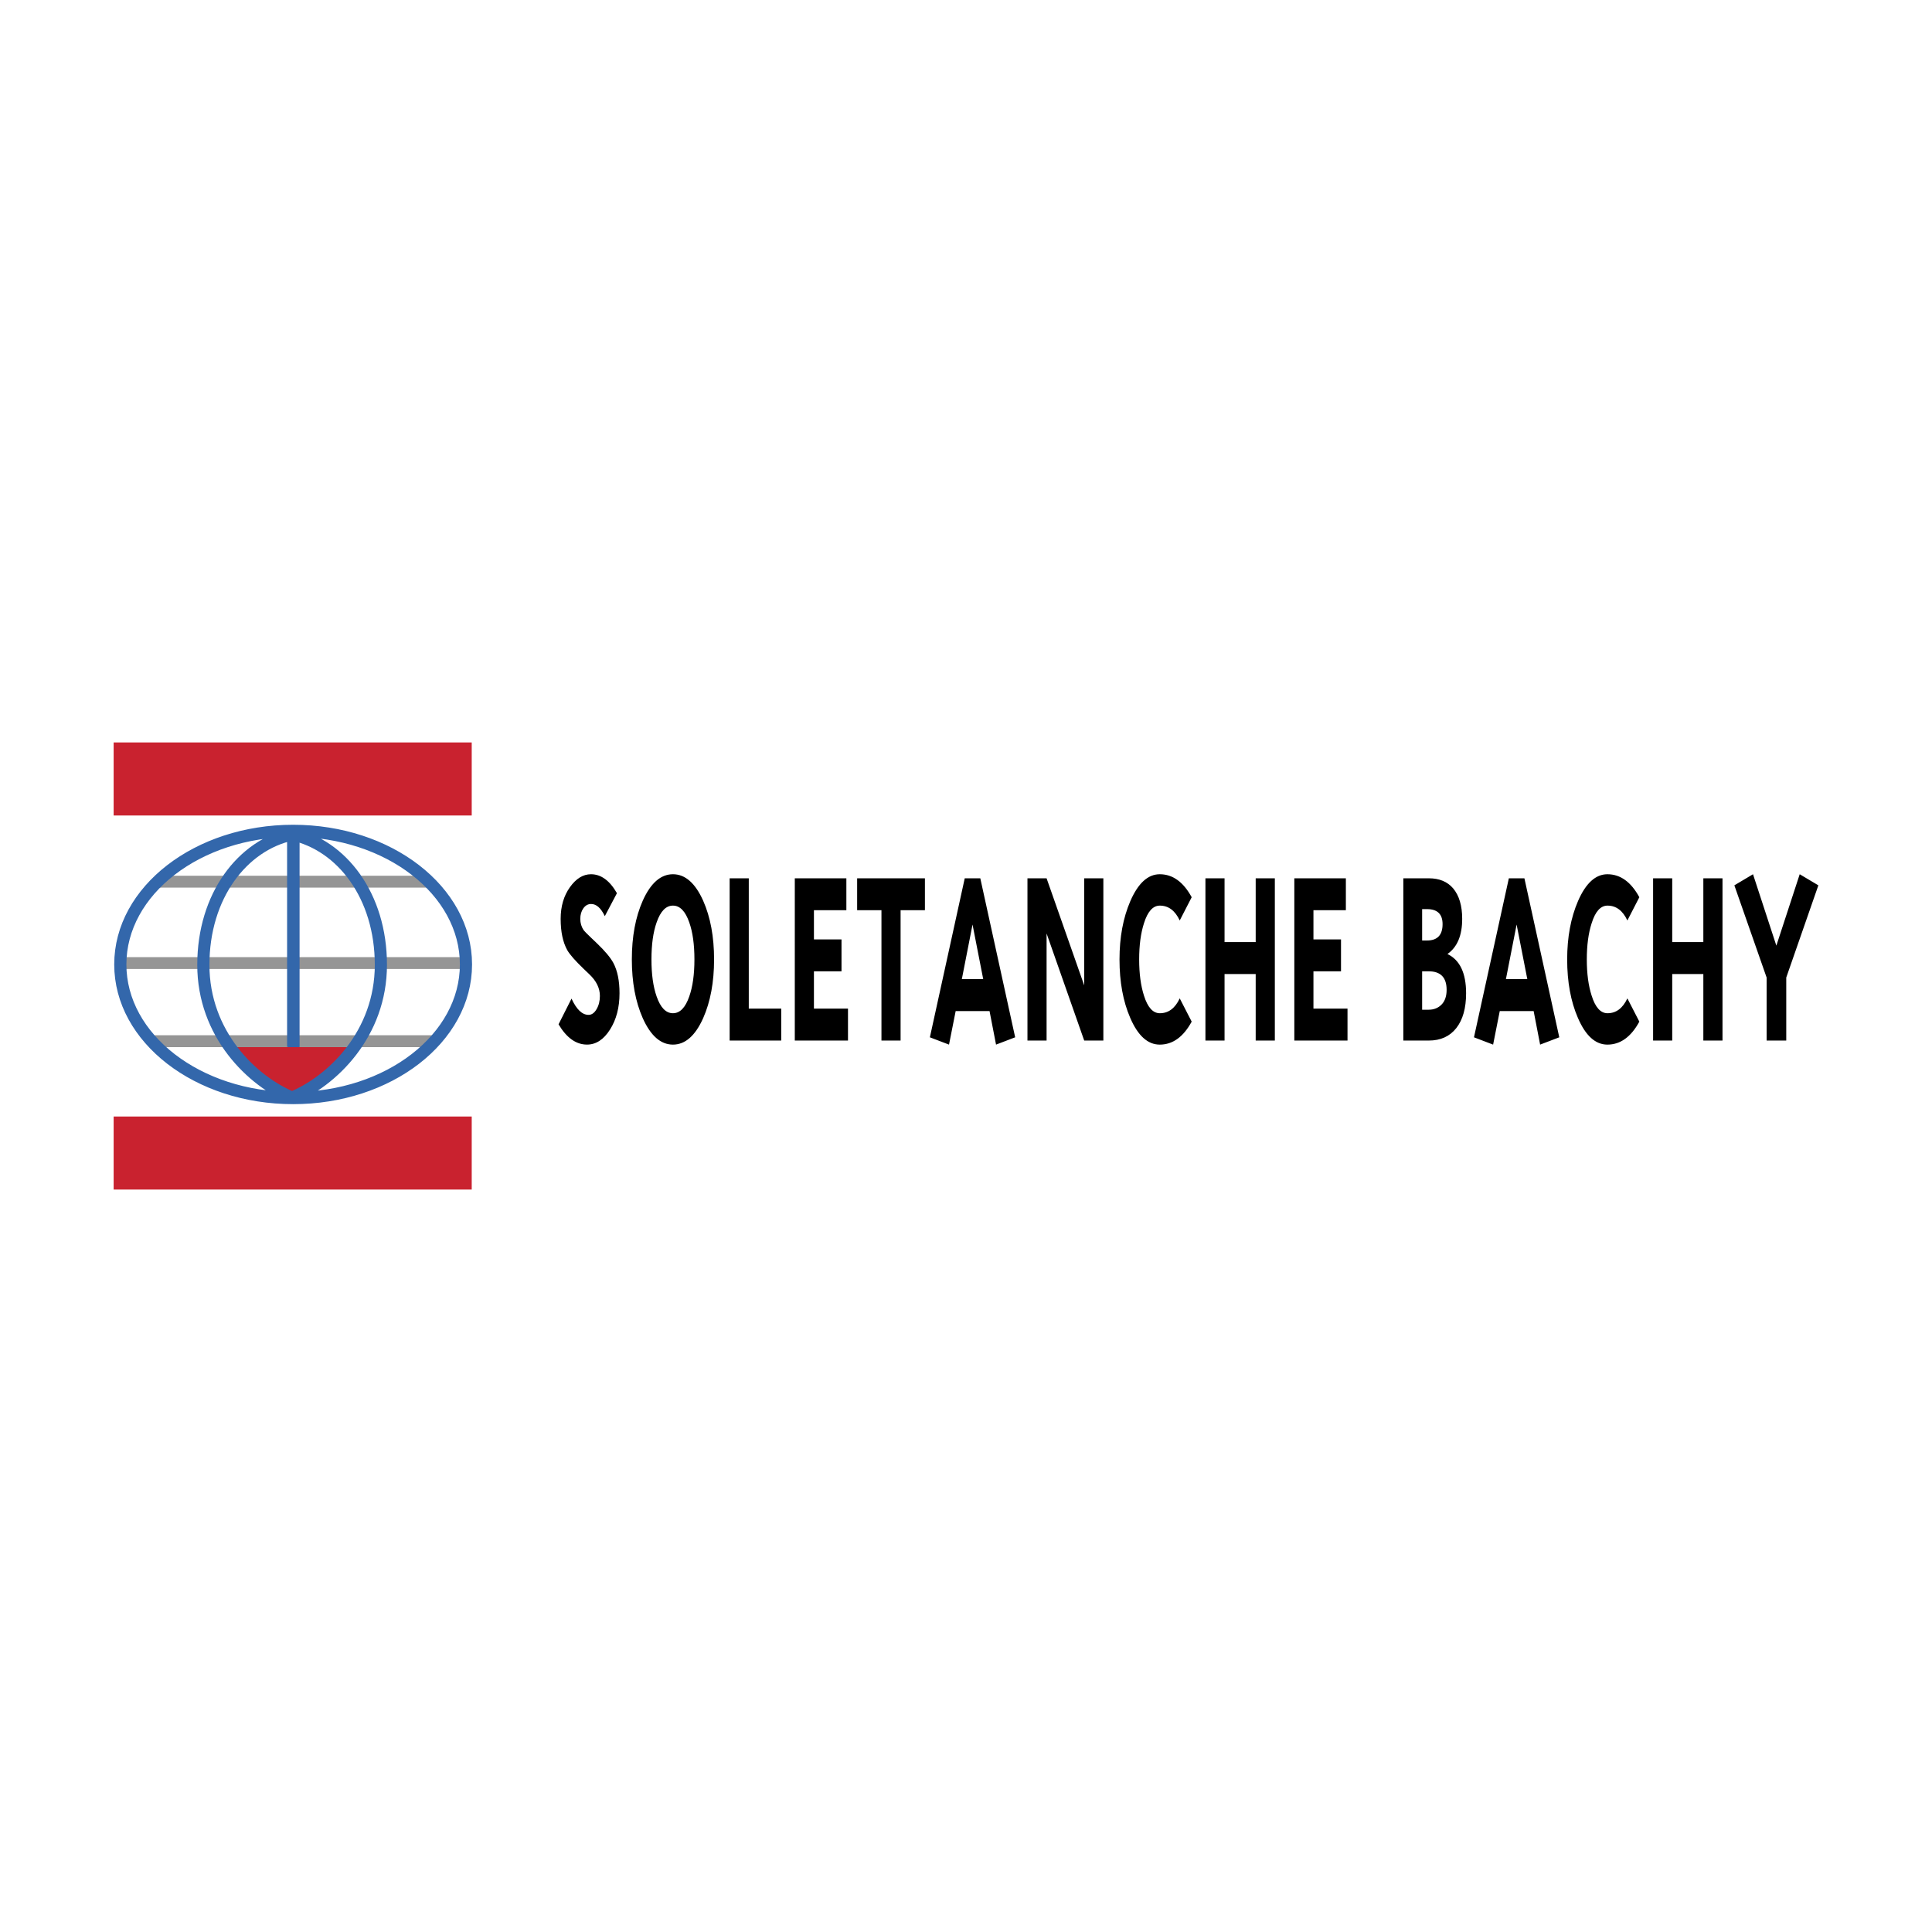 <svg xmlns="http://www.w3.org/2000/svg" width="2500" height="2500" viewBox="0 0 192.756 192.756"><path fill-rule="evenodd" clip-rule="evenodd" fill="#fff" d="M0 0h192.756v192.756H0V0z"/><path d="M58.8 97.205l-.565-.539c-.842-.809-1.386-1.43-1.634-1.861-.442-.792-.664-1.835-.664-3.13 0-1.241.308-2.293.922-3.156.615-.864 1.316-1.296 2.104-1.296 1.002 0 1.867.63 2.589 1.889l-1.209 2.294c-.387-.811-.842-1.215-1.369-1.215-.31 0-.569.144-.773.432-.204.287-.305.639-.305 1.052s.107.782.322 1.106c.108.144.362.404.761.782l.566.539c.809.774 1.358 1.43 1.65 1.97.409.772.615 1.78.615 3.022 0 1.42-.316 2.629-.949 3.627-.631.998-1.398 1.498-2.295 1.498-1.092 0-2.038-.676-2.839-2.023l1.294-2.564c.497 1.08 1.062 1.621 1.699 1.621.313 0 .58-.189.801-.568.222-.377.331-.818.331-1.322 0-.771-.351-1.492-1.052-2.158zM63.039 95.722c0-2.266.362-4.218 1.086-5.854.789-1.762 1.794-2.645 3.016-2.645 1.221 0 2.226.882 3.015 2.645.724 1.637 1.087 3.588 1.087 5.854s-.363 4.217-1.087 5.854c-.789 1.764-1.794 2.645-3.015 2.645-1.222 0-2.227-.881-3.016-2.645-.724-1.637-1.086-3.588-1.086-5.854zm4.101-5.369c-.699 0-1.241.558-1.628 1.673-.344.972-.516 2.204-.516 3.696s.172 2.725.516 3.696c.387 1.115.929 1.672 1.628 1.672.698 0 1.241-.557 1.627-1.672.344-.971.516-2.203.516-3.696s-.172-2.725-.516-3.696c-.386-1.115-.929-1.673-1.627-1.673zM74.706 87.628v13.003h3.237v3.185h-5.146V87.628h1.909zM81.206 96.908v3.723h3.398v3.185h-5.307V87.628h5.145v3.184h-3.236v2.914h2.751v3.182h-2.751zM89.852 90.812v13.004h-1.909V90.812h-2.426v-3.184h6.762v3.184h-2.427zM99.375 104.221l-.648-3.346h-3.38l-.664 3.346-1.909-.729 3.478-15.864h1.553l3.479 15.864-1.909.729zm-1.279-6.53l-1.066-5.45-1.068 5.45h2.134zM110.082 103.816h-1.91l-3.754-10.684v10.684h-1.908V87.628h1.908l3.754 10.684V87.628h1.91v16.188zM111.693 95.722c0-2.213.361-4.155 1.084-5.828.777-1.781 1.754-2.671 2.93-2.671 1.295 0 2.355.765 3.188 2.294l-1.193 2.319c-.463-.989-1.125-1.483-1.986-1.483-.688 0-1.213.585-1.58 1.754-.32.989-.482 2.194-.482 3.615 0 1.42.162 2.625.482 3.616.367 1.168.893 1.752 1.58 1.752.861 0 1.523-.494 1.986-1.482l1.193 2.32c-.832 1.529-1.893 2.293-3.188 2.293-1.197 0-2.18-.891-2.945-2.67-.711-1.637-1.069-3.58-1.069-5.829zM125.281 97.18h-3.107v6.636h-1.908V87.628h1.908v6.367h3.107v-6.367h1.91v16.188h-1.91V97.18zM131.043 96.908v3.723h3.398v3.185h-5.306V87.628h5.142v3.184h-3.234v2.914h2.75v3.182h-2.75zM145.883 91.675c0 1.654-.49 2.823-1.471 3.507 1.238.594 1.861 1.898 1.861 3.914 0 1.492-.328 2.652-.98 3.48-.652.826-1.566 1.24-2.742 1.24h-2.541V87.628h2.547c1.039 0 1.846.333 2.418.998.605.721.908 1.736.908 3.049zm-3.996 9.065h.652c.521 0 .951-.172 1.287-.516s.504-.834.504-1.469c0-1.23-.598-1.848-1.791-1.848h-.652v3.833zm0-6.907h.49c1.031 0 1.549-.544 1.549-1.633 0-.997-.518-1.497-1.549-1.497h-.49v3.13zM153.658 104.221l-.646-3.346h-3.381l-.662 3.346-1.91-.729 3.479-15.864h1.553l3.479 15.864-1.912.729zm-1.277-6.53l-1.068-5.45-1.068 5.45h2.136zM156.357 95.722c0-2.213.361-4.155 1.084-5.828.775-1.781 1.754-2.671 2.93-2.671 1.293 0 2.355.765 3.186 2.294l-1.193 2.319c-.463-.989-1.123-1.483-1.984-1.483-.688 0-1.215.585-1.58 1.754-.322.989-.484 2.194-.484 3.615 0 1.42.162 2.625.484 3.616.365 1.168.893 1.752 1.58 1.752.861 0 1.521-.494 1.984-1.482l1.193 2.32c-.83 1.529-1.893 2.293-3.186 2.293-1.199 0-2.18-.891-2.945-2.67-.711-1.637-1.069-3.58-1.069-5.829zM169.943 97.18h-3.105v6.636h-1.908V87.628h1.908v6.367h3.105v-6.367h1.911v16.188h-1.911V97.18zM181.418 88.33l-3.203 9.199v6.287h-1.959v-6.287l-3.219-9.199 1.861-1.107 2.329 7.124 2.33-7.124 1.861 1.107z" fill-rule="evenodd" clip-rule="evenodd"/><path fill-rule="evenodd" clip-rule="evenodd" fill="#959595" d="M15.699 87.374h27.147v1.183H15.699v-1.183z"/><path fill-rule="evenodd" clip-rule="evenodd" fill="#c9222f" d="M11.338 74.074h35.726v7.288H11.338v-7.288zM11.338 111.395h35.726v7.287H11.338v-7.287z"/><path fill-rule="evenodd" clip-rule="evenodd" fill="#c9222f" stroke="#c9222f" stroke-width=".154" stroke-miterlimit="2.613" d="M22.962 103.58l12.859.108-.632 1.291-2.741 2.689-2.529 1.506-1.792-.108-2.319-1.83-2.424-2.257-.422-1.399z"/><path fill-rule="evenodd" clip-rule="evenodd" fill="#959595" d="M12.015 95.492h33.991v1.184H12.015v-1.184zM15.387 103.289H43.48v1.184H15.387v-1.184z"/><path fill-rule="evenodd" clip-rule="evenodd" fill="#3460a8" d="M28.72 82.45h1.159v22.025H28.72V82.45z"/><path d="M29.042 109.549c4.111-1.672 8.959-6.402 8.959-13.289 0-6.885-3.899-11.938-8.854-13.014l-.005.007c-4.955 1.075-8.854 6.129-8.854 13.013 0 6.887 4.848 11.617 8.959 13.289l-.205-.006zM12.003 96.223c0-7.361 7.72-13.329 17.244-13.329 9.523 0 17.243 5.968 17.243 13.329 0 7.363-7.72 13.332-17.243 13.332-9.524 0-17.244-5.969-17.244-13.332zM29.25 83.041v21.401" fill="none" stroke="#3367ab" stroke-width="1.214" stroke-miterlimit="2.613"/></svg>